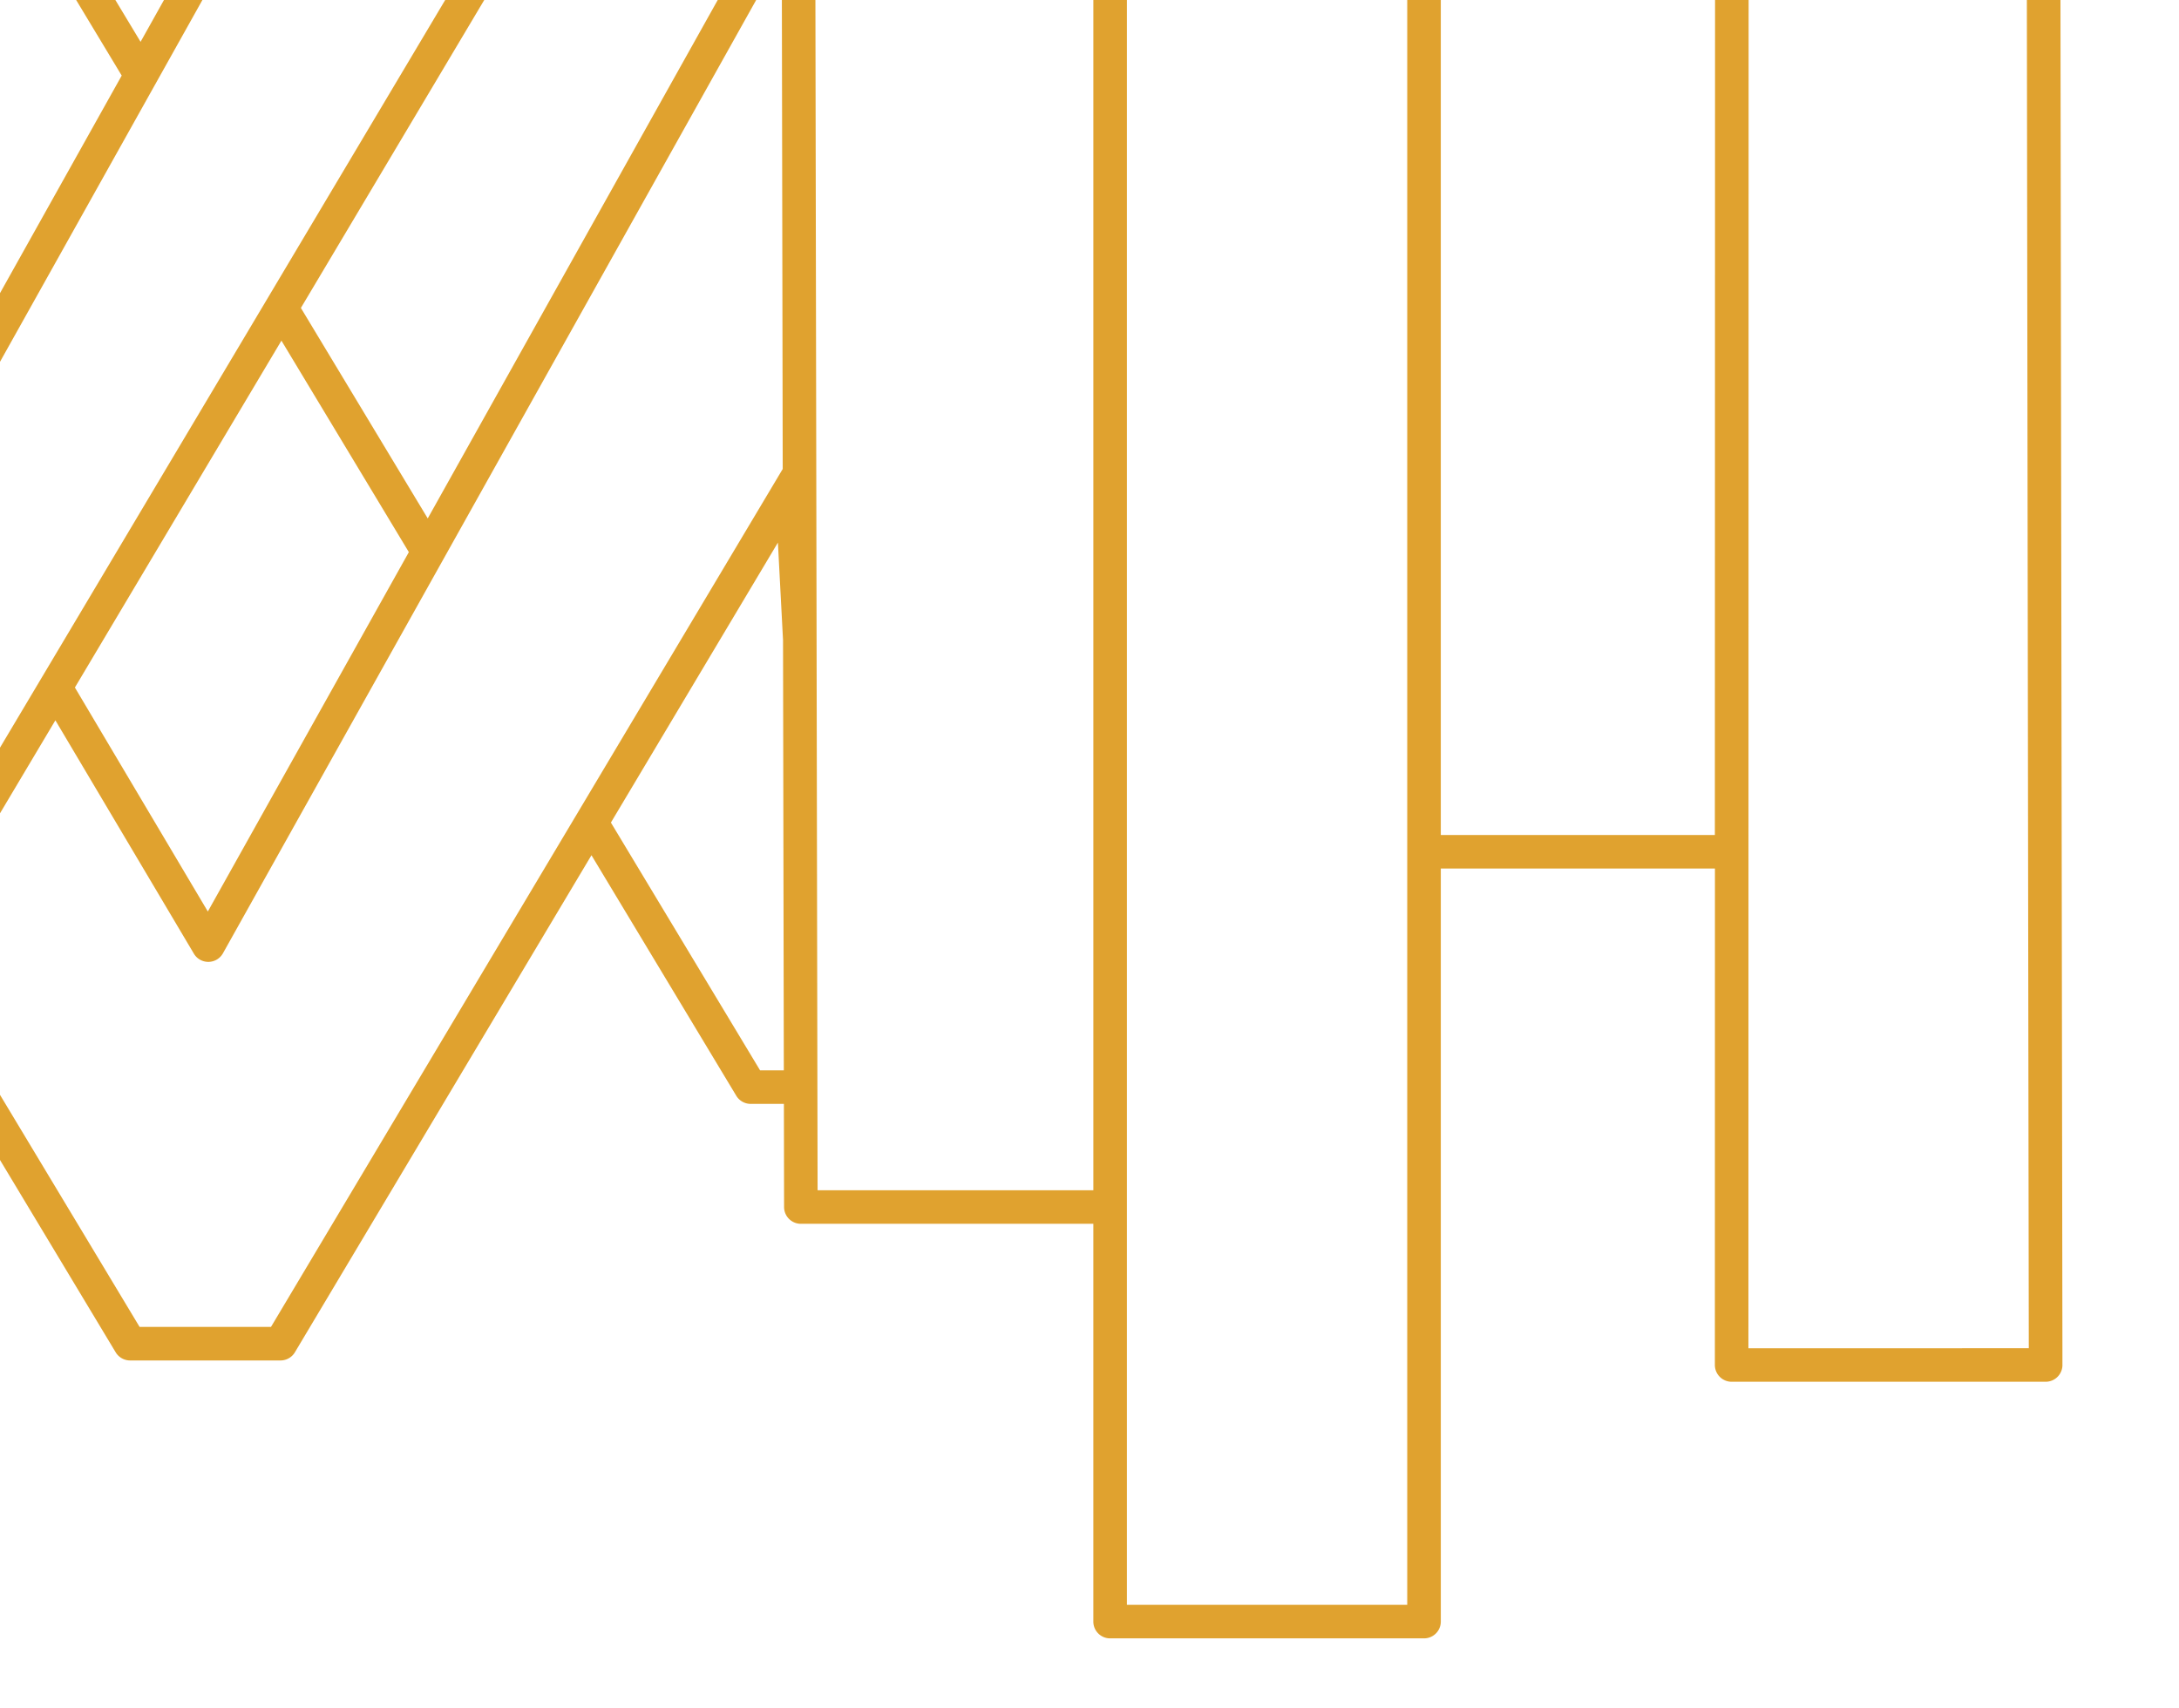 <svg xmlns="http://www.w3.org/2000/svg" xmlns:xlink="http://www.w3.org/1999/xlink" width="236" height="185" viewBox="0 0 236 185">
  <defs>
    <clipPath id="clip-path">
      <rect id="Rettangolo_88" data-name="Rettangolo 88" width="236" height="185" rx="7" transform="translate(434 1834)" fill="#fff101"/>
    </clipPath>
    <clipPath id="clip-path-2">
      <rect id="Rettangolo_60" data-name="Rettangolo 60" width="368.314" height="334.96" fill="#e0a22f"/>
    </clipPath>
  </defs>
  <g id="M_outline_brown_for_box" data-name="M outline brown for box" transform="translate(-434 -1834)" clip-path="url(#clip-path)">
    <g id="Raggruppa_26" data-name="Raggruppa 26" transform="translate(289.059 1676.52)">
      <g id="Raggruppa_23" data-name="Raggruppa 23" clip-path="url(#clip-path-2)">
        <path id="Tracciato_120" data-name="Tracciato 120" d="M367.958,57.412a1.817,1.817,0,0,0-1.817-1.814h-31.8l.01-53.78A1.817,1.817,0,0,0,332.538,0H303.5a1.815,1.815,0,0,0-1.569.9L266.991,60.581V29.615a1.817,1.817,0,0,0-1.817-1.817H236.289a1.817,1.817,0,0,0-1.586.93L177.19,131.572,99.63.89A1.816,1.816,0,0,0,98.068,0H69.026a1.814,1.814,0,0,0-1.817,1.819L67.3,87.457l-34.88-58.77a1.817,1.817,0,0,0-1.563-.89H1.817A1.818,1.818,0,0,0,0,29.615V288.234a1.818,1.818,0,0,0,1.817,1.817h32.23l.093,43.1a1.818,1.818,0,0,0,1.817,1.813H69.423a1.817,1.817,0,0,0,1.817-1.82l-.121-81.575h29.69v53.78a1.817,1.817,0,0,0,1.817,1.817h34a1.817,1.817,0,0,0,1.817-1.817V272.331l19.028,31.644a1.819,1.819,0,0,0,1.558.88h16.292a1.817,1.817,0,0,0,1.56-.885L209,250.125l15.685,26.056a1.82,1.82,0,0,0,1.557.88h3.6l.02,11.175a1.819,1.819,0,0,0,1.817,1.816h31.677v43.092a1.817,1.817,0,0,0,1.817,1.817h34a1.817,1.817,0,0,0,1.817-1.817V251.566H330.68l-.007,53.78a1.818,1.818,0,0,0,1.817,1.817H366.5a1.819,1.819,0,0,0,1.817-1.82ZM126.827,187.75l-22.379-37.708,0-73.453,30.36,50.39V201.2Zm11.618-54.74,19.678,32.657-19.678,35.185Zm-67.5-39.417-.1-89.959H97.033l78.107,131.6-11.748,21.008-3.226,5.769-55.977-92.9a1.788,1.788,0,0,0-.352-.413c-.042-.038-.09-.067-.135-.1a1.724,1.724,0,0,0-.314-.188,1.536,1.536,0,0,0-.17-.068,1.736,1.736,0,0,0-.366-.081,1.4,1.4,0,0,0-.157-.02c-.02,0-.041-.009-.061-.009a1.819,1.819,0,0,0-1.817,1.817l0,73.867L87.2,120.982ZM37.772,331.326,37.28,103.942l30.061,50.142L67.6,331.326Zm63.038-83.395H71.116l-.1-87.714,29.793,49.694v38.02Zm34,55.6H104.444V215.972l19.425,32.4a1.816,1.816,0,0,0,.442.481c.019.015.029.038.047.051l10.453,17.383Zm39.481-2.309H160.06l-21.869-36.366,0-.01-9.375-15.589H141.72a1.821,1.821,0,0,0,1.563-.887l7.656-12.86,15,25.278a1.816,1.816,0,0,0,1.563.89h.022a1.819,1.819,0,0,0,1.564-.93L229.614,152.52l.1,55.7v.064Zm16.977-87.583-13.738-22.8,51.994-87.34.076,41.6Zm-38.215,18.316,8.561-14.382,13.808-23.193,13.8,22.911-21.771,38.93Zm74.21,41.473-16.157-26.841,12.665-21.237,5.423-9.093.555,10.564.086,46.606Zm6.229,12.991-.142-77.631v0l-.116-63.214h0l-.09-48.659a1.818,1.818,0,0,0-3.379-.927L151.152,228.042l-1.774,2.979-8.692,14.6H126.458l-4.76-7.94L69.763,151.056,37.007,96.419l0,0-.032-.055a1.817,1.817,0,0,0-3.367.954l.4,189.1H3.634V31.432H29.825L67.563,95.019h0l5.417,9.128,62.084,104.607a1.754,1.754,0,0,0,1.526.885c.012,0,.025,0,.036,0h.023a1.855,1.855,0,0,0,.3-.044c.052-.01.106-.007.16-.022l0,0a1.764,1.764,0,0,0,.493-.227,1.494,1.494,0,0,0,.132-.1,1.742,1.742,0,0,0,.266-.252c.042-.051.08-.1.118-.157s.065-.077.09-.122L237.357,31.432h26V286.416Zm63.861,44.91H266.991V87.029h30.363v244.3Zm0-247.931h-4.7l4.7-7.77Zm33.319,164.536H300.989V69.113a1.817,1.817,0,0,0-3.371-.942l-9.212,15.224H266.991V67.777L304.538,3.634h26.184l-.01,53.777V72.429Zm3.634,55.6.036-240.18V59.232h29.981l.35,244.3Z" transform="translate(0 0)" fill="#e0a22f"/>
      </g>
    </g>
  </g>
</svg>
